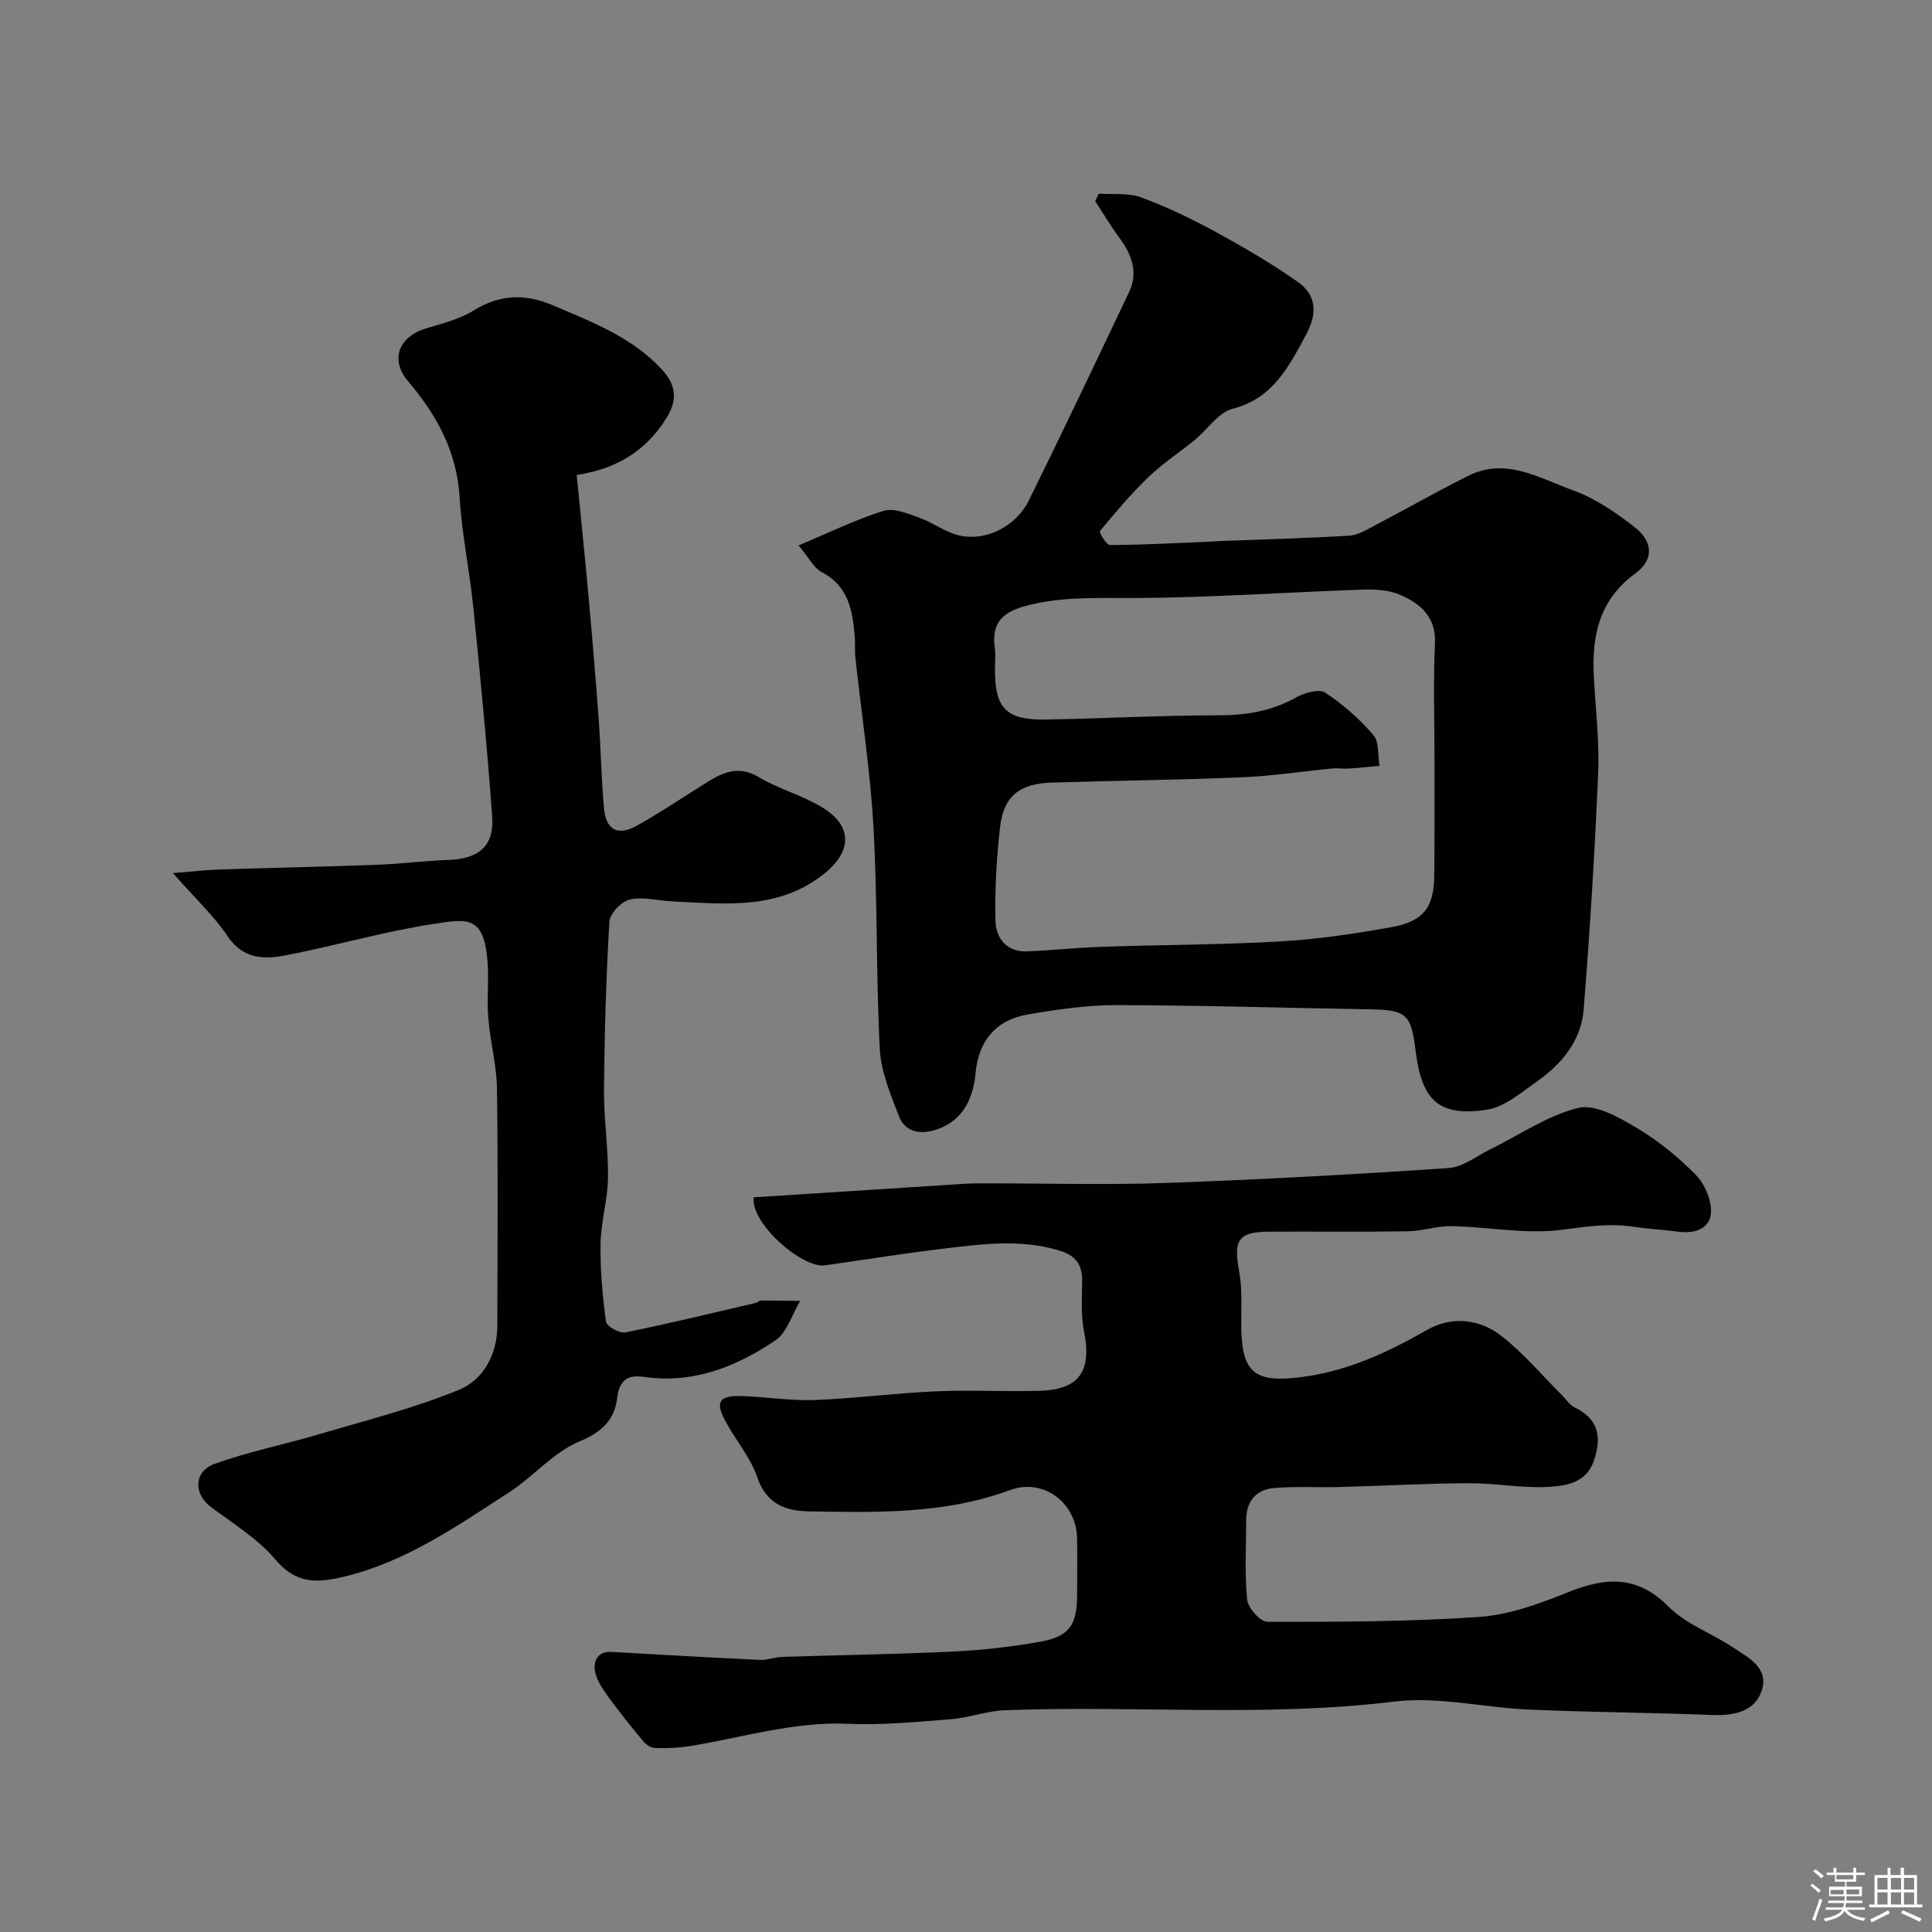 <svg enable-background="new 0 0 400 400" viewBox="0 0 400 400" xmlns="http://www.w3.org/2000/svg"><rect x="0" y="0" width="400" height="400" fill="#808080" stroke="none"/><path d="m374.8 390.4.4-.4c.7.5 1.3 1 1.8 1.4l-.5.5c-.5-.6-1.1-1.1-1.7-1.5zm1 7.3-.6-.3c.5-1.4 1.1-2.8 1.5-4.3.2.1.4.2.6.3-.5 1.3-1 2.8-1.5 4.3zm-.4-10.3.5-.4c.4.3 1 .8 1.7 1.4l-.5.5c-.5-.5-1.1-1-1.7-1.5zm2.5.3h1.7v-1h.6v1h3.5v-1h.6v1h1.8v.5h-1.8v1.4h-2v1h3.2v2h-3.2v.9h3.3v.5h-3.4c0 .3-.1.6-.1.9h4v.5h-3.7c.7.9 1.9 1.5 3.8 1.7-.1.2-.2.4-.3.6-2.1-.4-3.5-1.1-4-2.1-.4 1-1.8 1.7-4 2.2-.1-.2-.2-.4-.3-.6 2.1-.4 3.4-1 3.8-1.8h-3.4v-.5h3.6c.1-.3.1-.6.2-.9h-3.3v-.5h3.4c0-.3 0-.6 0-.9h-3.2v-2h3.3v-1h-2.1v-1.4h-1.7v-.5zm1.1 3.5v1h2.7c0-.3 0-.4 0-.4 0-.1 0-.2 0-.2 0-.1 0-.2 0-.3h-2.7zm1.2-3v.9h3.5v-.9zm4.7 3h-2.6v.6.4h2.6z" fill="#fcfbfa"/><path d="m393.6 386.7h.6v1.5h2.7v6.1h1.1v.6h-11v-.6h1.1v-6.1h2.7v-1.5h.6v1.5h2.1v-1.5zm-2.7 8.8.4.6c-1.2.6-2.5 1.3-3.8 1.9-.1-.2-.2-.4-.3-.6 1.2-.6 2.5-1.2 3.7-1.9zm-2.2-6.7v2.4h2.1v-2.4zm0 3v2.5h2.1v-2.5zm2.8-3v2.4h2.1v-2.4zm0 3v2.5h2.1v-2.5zm6 6.1c-1.4-.7-2.7-1.3-3.9-1.8l.3-.6c1.5.6 2.7 1.2 3.9 1.7zm-1.2-9.1h-2.1v2.4h2.1zm-2.1 3v2.5h2.1v-2.5z" fill="#fcfbfa"/><g fill="#010103"><path d="m165.33 112.92c6.46-2.7 11.88-5.37 17.58-7.15 2.09-.65 4.94.52 7.27 1.35 2.91 1.03 5.52 3.08 8.48 3.75 5.52 1.25 11.72-1.91 14.36-7.27 7.05-14.31 13.9-28.71 20.74-43.12 1.96-4.13.54-7.8-2.02-11.27-1.79-2.42-3.33-5.03-4.98-7.56.24-.52.48-1.04.72-1.56 2.94.21 6.11-.2 8.76.77 5.31 1.96 10.46 4.44 15.44 7.15 5.82 3.17 11.58 6.54 17 10.34 3.89 2.73 4.11 6.52 1.75 10.89-3.61 6.7-6.83 13.22-15.28 15.41-2.93.76-5.12 4.25-7.72 6.38-3.19 2.62-6.69 4.89-9.65 7.74-3.61 3.47-6.85 7.32-10.05 11.19-.22.26 1.34 2.88 2.06 2.88 6.61-.02 13.22-.38 19.83-.65 1.16-.05 2.31-.15 3.47-.19 8.76-.34 17.53-.56 26.28-1.1 1.81-.11 3.62-1.24 5.31-2.13 6.48-3.39 12.83-7.04 19.38-10.29 7.75-3.85 14.71.55 21.57 3.02 4.63 1.66 8.96 4.62 12.88 7.7 3.8 2.99 3.87 6.76.08 9.52-7.4 5.39-9.04 12.75-8.61 21.14.34 6.77 1.18 13.55.9 20.29-.69 16.31-1.71 32.61-3 48.88-.51 6.4-4.5 11.23-9.64 14.85-3.28 2.31-6.74 5.33-10.44 5.88-10.03 1.49-13.45-1.98-14.74-12.36-.9-7.23-1.8-8.3-9.05-8.42-17.6-.28-35.19-.85-52.79-.88-6.18-.01-12.43.9-18.54 1.96-6.56 1.13-10.09 5.52-10.7 12.13-.59 6.39-3.52 10.38-8.61 11.83-3.22.92-6.08.14-7.26-2.92-1.73-4.51-3.72-9.23-3.96-13.95-.79-15.24-.45-30.54-1.3-45.77-.66-11.76-2.48-23.46-3.75-35.19-.16-1.48-.01-3-.14-4.49-.46-5.32-1.27-10.34-6.81-13.23-1.71-.91-2.77-3.12-4.82-5.55zm131.67 44.27c0-7.99-.27-16 .09-23.97.25-5.51-2.97-8.2-7.12-10.03-2.29-1.01-5.13-1.21-7.69-1.12-15.86.54-31.71 1.67-47.57 1.75-6.84.04-13.59-.31-20.35 1.15-5.68 1.22-9.25 2.97-8.4 9.15.2 1.47.03 2.99.03 4.49 0 8.08 2.33 10.5 10.58 10.36 11.93-.2 23.85-.87 35.77-.87 5.76 0 11.01-.9 16.06-3.73 1.71-.96 4.69-1.8 5.96-.97 3.68 2.41 7.09 5.43 9.97 8.76 1.24 1.43.9 4.22 1.28 6.4-2.12.19-4.24.43-6.37.56-1.15.08-2.33-.12-3.48-.01-6.19.6-12.37 1.56-18.58 1.82-13.08.55-26.17.68-39.26 1.09-6.92.21-10.15 2.8-10.89 9.38-.71 6.38-1.08 12.84-.93 19.24.09 3.62 2.33 6.5 6.59 6.33 5.1-.21 10.19-.77 15.29-.94 12.42-.42 24.86-.42 37.26-1.13 7.64-.44 15.28-1.59 22.83-2.94 6.7-1.2 8.83-4.13 8.88-10.79.09-7.99.05-15.99.05-23.98z"/><path d="m156.05 247.89c15.08-.97 29.54-1.9 44-2.82 1.33-.08 2.66-.07 4-.07 12.5-.01 25.01.36 37.49-.09 19.48-.69 38.95-1.77 58.4-3.08 2.94-.2 5.76-2.48 8.6-3.87 6.05-2.97 11.83-7.02 18.22-8.58 3.49-.85 8.34 1.91 11.97 4.06 4.47 2.64 8.64 6.02 12.29 9.72 1.88 1.9 3.35 5.25 3.22 7.85-.18 3.41-3.38 4.45-6.76 4-3.09-.41-6.21-.56-9.29-1.03-5.04-.76-9.85-.01-14.89.64-7.42.96-15.14-.6-22.73-.76-3.05-.06-6.11 1.03-9.18 1.07-9.5.15-19 .02-28.5.07-6.57.03-7.55 1.69-6.33 8.28.69 3.71.38 7.61.43 11.43.11 9.57 2.85 11.61 12.31 10.42 9.57-1.21 17.92-5.07 26.15-9.78 5.07-2.9 10.84-2.32 15.38 1.22 4.62 3.61 8.46 8.2 12.64 12.37.83.82 1.5 1.95 2.5 2.43 5.02 2.4 5.69 6.19 4.04 11.03-1.6 4.68-5.84 5.24-9.54 5.44-5.41.3-10.89-.78-16.33-.76-8.93.05-17.85.55-26.78.79-4.51.12-9.05-.16-13.54.21-3.76.31-5.81 2.73-5.81 6.64 0 5.5-.35 11.03.2 16.48.17 1.72 2.73 4.58 4.2 4.58 14.6.01 29.23-.01 43.79-1.01 6.19-.43 12.42-2.69 18.26-5.05 7.8-3.15 14.4-3.74 21 2.92 3.57 3.6 8.84 5.47 13.19 8.34 3.24 2.14 7.65 4.32 6.1 9.02-1.45 4.4-5.75 5.24-10.27 5.07-12.59-.49-25.21-.57-37.8-1.11-9.38-.4-18.92-2.78-28.07-1.66-26.87 3.27-53.76.74-80.61 1.79-3.71.14-7.37 1.56-11.09 1.85-7.11.56-14.27 1.26-21.37.95-11.2-.47-21.73 2.81-32.53 4.6-2.43.4-4.93.47-7.4.42-.83-.02-1.85-.71-2.43-1.4-2.43-2.9-4.81-5.86-7.03-8.92-1.21-1.68-2.57-3.53-2.94-5.47-.4-2.12.42-4.28 3.44-4.11 10.21.58 20.42 1.17 30.63 1.65 1.56.07 3.14-.57 4.72-.62 11.76-.38 23.53-.54 35.28-1.1 6.04-.29 12.1-.98 18.05-2.03 6.01-1.06 7.65-3.46 7.67-9.5.01-4 .07-8-.01-12-.15-7.28-6.97-12.45-13.86-9.91-13.51 5-27.5 4.64-41.49 4.42-4.79-.07-8.91-1.37-10.83-7-1.44-4.24-4.61-7.86-6.74-11.9-1.97-3.75-1.14-5.07 3.2-4.98 5.1.11 10.21 1 15.3.82 8.38-.31 16.73-1.43 25.11-1.8 7.18-.32 14.4.1 21.59-.11 8.23-.23 10.82-4.14 9.16-12.32-.68-3.37-.41-6.95-.38-10.43.03-3.45-1.38-5.28-4.81-6.31-8.1-2.44-16.18-1.29-24.25-.33-8.1.96-16.16 2.3-24.24 3.42-4.58.64-15.37-8.63-14.7-14.09z"/><path d="m35.8 180.77c3.96-.32 6.67-.65 9.39-.74 10.95-.36 21.91-.58 32.86-.99 4.94-.18 9.86-.83 14.79-1 6.27-.22 9.51-2.86 9.06-8.98-1.04-14.42-2.44-28.81-3.89-43.19-.77-7.64-2.38-15.22-2.85-22.87-.57-9.49-4.7-17.04-10.67-24.06-3.81-4.47-1.93-9.25 3.7-10.94 3.4-1.02 6.99-1.92 9.95-3.76 5.36-3.32 10.66-3.44 16.17-1.09 8.12 3.46 16.44 6.57 22.69 13.31 2.97 3.2 3.32 6.31 1.04 10-4.12 6.67-10.05 10.56-18.64 11.88.85 8.64 1.73 17.12 2.49 25.61.76 8.36 1.46 16.72 2.07 25.09.44 6.09.54 12.21 1.09 18.29.41 4.5 2.81 5.83 6.78 3.63 5.12-2.85 9.98-6.18 14.97-9.26 3.28-2.02 6.41-3.12 10.31-.79 4.15 2.47 9.02 3.75 13.14 6.26 6.26 3.81 6.15 9.01.57 13.57-9.51 7.76-20.6 6.4-31.57 5.89-2.96-.14-6.05-1.02-8.81-.4-1.74.39-4.17 2.88-4.27 4.56-.69 11.58-1.02 23.18-1.12 34.78-.05 6.1.91 12.2.83 18.3-.06 4.54-1.46 9.06-1.54 13.61-.09 5.39.4 10.83 1.13 16.17.13.95 2.81 2.46 4.01 2.21 9.07-1.83 18.07-4.03 27.09-6.13.31-.07.58-.47.87-.47 2.74 0 5.49.04 8.23.08-1.68 2.79-2.72 6.56-5.17 8.2-8.11 5.44-16.99 9.01-27.21 7.53-3.01-.44-5.08.4-5.52 4.41-.47 4.26-3.01 6.99-7.72 8.92-5.41 2.21-9.57 7.28-14.63 10.56-10.78 6.97-21.34 14.38-34.16 17.47-5.53 1.33-9.94 1.57-14.22-3.52-3.65-4.34-8.81-7.46-13.43-10.95-3.54-2.67-3.52-7.31.82-8.88 6.98-2.52 14.33-3.98 21.47-6.09 9.79-2.9 19.78-5.4 29.18-9.27 5.01-2.06 7.87-7.32 7.89-13.28.03-16.36.16-32.72-.08-49.08-.07-4.87-1.4-9.71-1.8-14.6-.31-3.83.15-7.73-.14-11.56-.73-9.68-4.14-8.99-11.13-7.92-10.27 1.57-20.32 4.51-30.54 6.49-4.51.88-8.92.88-12.15-3.92-2.82-4.22-6.64-7.76-11.33-13.08z"/></g></svg>
